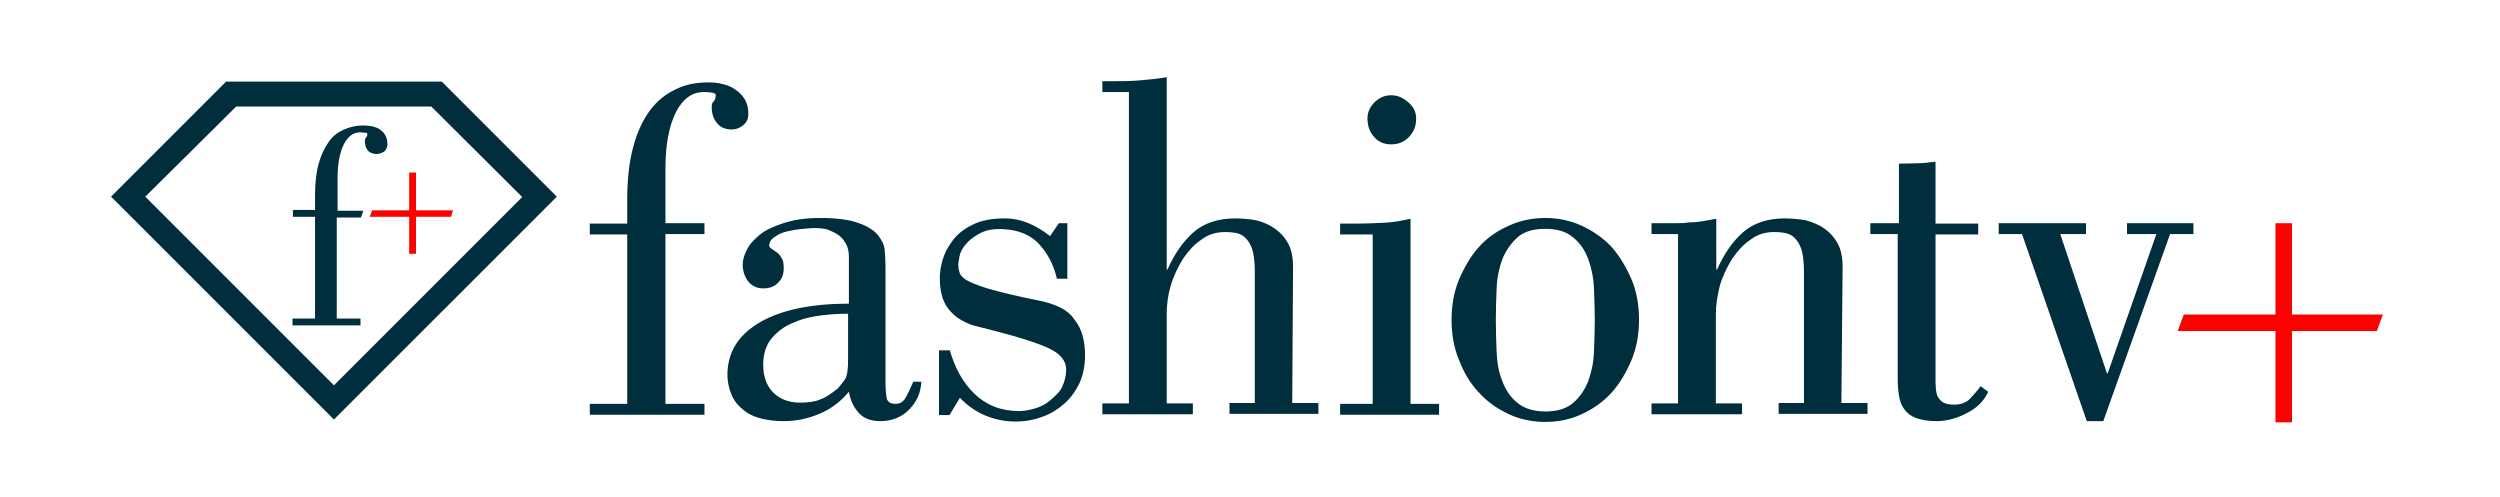<?xml version="1.0" encoding="UTF-8"?>
<svg xmlns="http://www.w3.org/2000/svg" width="151" height="30" viewBox="0 0 151 30" fill="none">
  <path d="M44.202 7.82C43.813 7.82 43.522 7.698 43.303 7.431C43.084 7.163 42.987 6.848 42.987 6.459C42.987 6.313 43.011 6.216 43.109 6.119C43.182 6.046 43.23 5.924 43.23 5.73C43.23 5.657 43.133 5.608 42.939 5.584C42.769 5.56 42.598 5.56 42.501 5.56C41.797 5.56 41.238 5.973 40.825 6.775C40.411 7.601 40.193 8.743 40.193 10.177V13.481H42.55V14.137H40.193V24.392H42.55V25.048H35.624V24.392H37.884V14.162H35.624V13.506H37.884V12.072C37.884 10.833 38.006 9.764 38.249 8.864C38.492 7.965 38.832 7.236 39.269 6.653C39.707 6.07 40.241 5.657 40.825 5.39C41.408 5.098 42.064 4.977 42.769 4.977C43.06 4.977 43.352 5.001 43.643 5.074C43.935 5.147 44.202 5.244 44.421 5.414C44.64 5.56 44.858 5.778 44.98 5.997C45.126 6.216 45.199 6.532 45.199 6.896C45.199 7.212 45.077 7.431 44.834 7.601C44.688 7.722 44.469 7.82 44.202 7.82ZM55.161 23.055H55.647C55.623 23.736 55.356 24.294 54.894 24.756C54.432 25.218 53.849 25.437 53.169 25.437C52.634 25.437 52.197 25.291 51.881 24.951C51.565 24.61 51.37 24.197 51.273 23.663C50.763 24.27 50.156 24.732 49.475 24.999C48.795 25.291 48.066 25.437 47.337 25.437C46.875 25.437 46.413 25.388 46.025 25.291C45.612 25.194 45.271 25.048 44.956 24.805C44.64 24.562 44.397 24.294 44.227 23.93C44.056 23.566 43.935 23.104 43.935 22.594C43.959 21.209 44.64 20.188 45.952 19.435C47.24 18.706 49.038 18.341 51.273 18.341V15.571C51.273 15.207 51.225 14.939 51.079 14.696C50.933 14.453 50.787 14.283 50.593 14.162C50.398 14.04 50.18 13.943 49.937 13.846C49.694 13.797 49.427 13.773 49.184 13.773C49.038 13.773 48.795 13.797 48.503 13.822C48.212 13.846 47.896 13.894 47.58 13.967C47.264 14.04 47.021 14.137 46.802 14.307C46.584 14.429 46.462 14.623 46.462 14.842C46.462 14.891 46.511 14.964 46.584 15.012C46.656 15.061 46.778 15.134 46.899 15.231C47.021 15.304 47.118 15.425 47.215 15.595C47.312 15.741 47.337 15.96 47.337 16.178C47.337 16.567 47.24 16.835 46.997 17.078C46.802 17.296 46.486 17.418 46.122 17.418C45.733 17.418 45.441 17.296 45.199 17.005C45.004 16.762 44.858 16.397 44.858 15.984C44.858 15.741 44.931 15.425 45.101 15.109C45.247 14.769 45.539 14.478 45.879 14.186C46.219 13.894 46.729 13.676 47.312 13.481C47.896 13.287 48.625 13.165 49.524 13.165C50.52 13.165 51.273 13.263 51.808 13.457C52.343 13.627 52.756 13.894 52.999 14.162C53.242 14.478 53.412 14.769 53.436 15.109C53.46 15.45 53.484 15.741 53.484 16.057V23.031C53.484 23.493 53.509 23.808 53.557 24.052C53.606 24.27 53.776 24.392 54.092 24.392C54.384 24.392 54.602 24.246 54.748 23.93C54.943 23.59 55.04 23.298 55.161 23.055ZM51.225 18.949C50.763 18.949 50.228 18.973 49.621 19.046C49.038 19.119 48.479 19.24 47.944 19.483C47.41 19.678 46.972 20.018 46.632 20.407C46.292 20.795 46.097 21.354 46.097 22.01C46.097 22.715 46.292 23.298 46.705 23.711C47.118 24.124 47.677 24.319 48.333 24.319C48.795 24.319 49.208 24.27 49.548 24.124C49.888 24.003 50.228 23.76 50.593 23.468C50.714 23.347 50.836 23.177 51.006 22.958C51.176 22.739 51.225 22.302 51.225 21.695V18.949ZM84.029 8.719C84.466 8.719 84.806 8.573 85.098 8.281C85.39 7.965 85.535 7.625 85.535 7.163C85.535 6.775 85.39 6.459 85.049 6.167C84.709 5.876 84.393 5.754 84.029 5.754C83.64 5.754 83.349 5.876 83.033 6.167C82.741 6.459 82.595 6.775 82.595 7.163C82.595 7.601 82.717 7.941 82.984 8.257C83.251 8.573 83.591 8.719 84.029 8.719ZM118.971 24.1C118.753 24.319 118.437 24.44 118.024 24.44C117.732 24.44 117.538 24.392 117.392 24.319C117.246 24.246 117.149 24.124 117.052 23.979C116.979 23.857 116.954 23.687 116.93 23.541C116.93 23.395 116.906 23.225 116.906 23.104V14.162H119.482V13.506H116.906V9.764C116.517 9.812 116.177 9.861 115.812 9.861C115.448 9.861 115.083 9.885 114.695 9.885V13.481H112.969V14.137H114.622V22.885C114.622 23.25 114.646 23.566 114.695 23.881C114.743 24.197 114.84 24.465 115.011 24.708C115.156 24.926 115.399 25.121 115.715 25.242C116.055 25.364 116.444 25.437 116.954 25.437C117.538 25.437 118.145 25.291 118.753 24.975C119.384 24.659 119.822 24.246 120.089 23.663L119.627 23.323C119.433 23.614 119.19 23.857 118.971 24.1ZM111.293 16.13C111.293 15.474 111.171 14.939 110.904 14.55C110.661 14.162 110.321 13.87 109.956 13.651C109.567 13.457 109.203 13.311 108.814 13.263C108.401 13.214 108.085 13.19 107.818 13.19C106.749 13.19 105.898 13.481 105.266 14.04C104.635 14.599 104.124 15.352 103.711 16.276H103.663V13.214C103.371 13.263 103.128 13.311 102.837 13.36C102.545 13.408 102.302 13.433 102.01 13.433C101.719 13.481 101.476 13.481 101.184 13.481C100.893 13.481 100.65 13.481 100.358 13.481H99.751V14.137H101.354V24.367H99.751V25.023H105.218V24.367H103.638V18.949C103.638 18.39 103.736 17.831 103.881 17.248C104.052 16.665 104.319 16.13 104.61 15.644C104.951 15.158 105.291 14.769 105.728 14.478C106.141 14.162 106.627 14.016 107.138 14.016C107.429 14.016 107.696 14.04 107.891 14.089C108.11 14.137 108.304 14.259 108.474 14.453C108.62 14.623 108.766 14.891 108.839 15.182C108.911 15.474 108.96 15.911 108.96 16.446V24.343H107.429V24.999H112.799V24.343H111.22L111.293 16.13ZM128.472 13.481V14.137H130.246L127.306 22.545H127.257L124.439 14.137H125.994V13.481H120.721V14.137H122.13L126.042 25.437H127.039L131.072 14.137H132.482V13.481H128.472ZM98.536 16.859C98.852 17.588 98.997 18.438 98.997 19.313C98.997 20.188 98.852 21.014 98.536 21.767C98.22 22.496 97.831 23.177 97.321 23.736C96.81 24.294 96.203 24.708 95.522 25.023C94.842 25.339 94.089 25.485 93.335 25.485C92.582 25.485 91.829 25.339 91.149 25.023C90.468 24.708 89.861 24.294 89.35 23.736C88.84 23.201 88.427 22.545 88.135 21.767C87.82 21.038 87.674 20.188 87.674 19.313C87.674 18.438 87.82 17.612 88.135 16.859C88.451 16.13 88.84 15.45 89.35 14.891C89.861 14.332 90.468 13.919 91.149 13.627C91.829 13.311 92.582 13.165 93.335 13.165C94.089 13.165 94.818 13.311 95.522 13.627C96.203 13.943 96.81 14.356 97.321 14.891C97.831 15.474 98.22 16.13 98.536 16.859ZM96.324 19.313C96.324 18.706 96.3 18.098 96.276 17.442C96.251 16.786 96.13 16.203 95.936 15.668C95.741 15.134 95.45 14.696 95.037 14.356C94.623 13.992 94.064 13.822 93.335 13.822C92.606 13.822 92.023 13.992 91.635 14.356C91.246 14.721 90.954 15.134 90.736 15.668C90.541 16.203 90.42 16.786 90.395 17.442C90.371 18.098 90.347 18.706 90.347 19.313C90.347 19.921 90.371 20.577 90.395 21.233C90.42 21.889 90.517 22.472 90.736 23.007C90.93 23.541 91.222 23.979 91.635 24.319C92.048 24.659 92.606 24.853 93.335 24.853C94.064 24.853 94.623 24.683 95.037 24.319C95.45 23.954 95.717 23.541 95.936 23.007C96.13 22.472 96.251 21.889 96.276 21.233C96.3 20.577 96.324 19.945 96.324 19.313ZM85.195 13.214C84.661 13.335 84.126 13.433 83.567 13.457C83.008 13.481 82.449 13.506 81.915 13.506H80.943V14.162H82.911V24.392H80.943V25.048H86.921V24.392H85.195V13.214ZM78.1 16.13C78.1 15.474 77.978 14.939 77.711 14.55C77.468 14.162 77.128 13.87 76.763 13.651C76.399 13.457 76.01 13.311 75.621 13.263C75.208 13.214 74.892 13.19 74.625 13.19C73.556 13.19 72.705 13.481 72.074 14.04C71.442 14.599 70.931 15.352 70.518 16.276H70.47V4.661C69.935 4.758 69.401 4.806 68.842 4.855C68.283 4.904 67.724 4.904 67.189 4.904H66.582V5.56H68.186V24.367H66.582V25.023H72.049V24.367H70.47V18.949C70.47 18.39 70.543 17.831 70.713 17.248C70.883 16.665 71.15 16.13 71.442 15.644C71.782 15.158 72.122 14.769 72.559 14.478C72.973 14.162 73.459 14.016 73.969 14.016C74.26 14.016 74.528 14.04 74.722 14.089C74.941 14.137 75.135 14.259 75.305 14.453C75.451 14.623 75.597 14.891 75.67 15.182C75.743 15.474 75.791 15.911 75.791 16.446V24.343H74.26V24.999H79.631V24.343H78.051L78.1 16.13ZM62.597 18.122C61.479 17.904 60.604 17.685 59.972 17.515C59.341 17.345 58.855 17.151 58.539 17.005C58.223 16.859 58.029 16.665 57.98 16.519C57.907 16.349 57.883 16.154 57.883 15.96C57.883 15.887 57.907 15.741 57.956 15.474C58.004 15.231 58.126 14.988 58.344 14.745C58.539 14.502 58.83 14.283 59.195 14.089C59.559 13.894 60.045 13.797 60.653 13.846C61.528 13.894 62.232 14.186 62.743 14.721C63.253 15.28 63.642 15.96 63.836 16.835H64.468V13.481H63.958L63.423 14.259C62.524 13.554 61.625 13.19 60.702 13.19C59.924 13.19 59.243 13.311 58.733 13.579C58.223 13.822 57.81 14.162 57.542 14.526C57.251 14.915 57.057 15.28 56.935 15.693C56.814 16.106 56.765 16.446 56.765 16.762C56.765 17.393 56.862 17.904 57.057 18.293C57.251 18.681 57.518 18.949 57.834 19.192C58.174 19.41 58.539 19.605 58.976 19.702C59.414 19.823 59.875 19.921 60.386 20.066C61.6 20.382 62.597 20.698 63.301 21.014C64.031 21.354 64.395 21.767 64.395 22.326C64.395 22.715 64.298 23.055 64.152 23.371C64.006 23.687 63.739 23.906 63.472 24.149C63.229 24.367 62.888 24.562 62.548 24.659C62.208 24.756 61.892 24.829 61.552 24.829C60.459 24.829 59.559 24.465 58.855 23.784C58.15 23.104 57.664 22.205 57.372 21.16H56.716V25.072H57.348L57.98 24.027C58.417 24.489 58.928 24.853 59.511 25.096C60.094 25.339 60.702 25.461 61.333 25.461C61.916 25.461 62.451 25.364 62.961 25.169C63.472 24.999 63.909 24.708 64.273 24.392C64.662 24.052 64.954 23.639 65.197 23.152C65.415 22.666 65.537 22.083 65.537 21.476C65.537 20.528 65.318 19.799 64.881 19.289C64.541 18.73 63.763 18.341 62.597 18.122Z" fill="#002E3D"></path>
  <path d="M143.927 18.997H138.436V13.481H137.439V18.997H131.899L131.535 19.993H137.439V25.509H138.436V19.993H143.563L143.927 18.997Z" fill="#FF0000"></path>
  <path d="M33.632 11.878L20.17 25.339L6.708 11.878L13.658 4.928H26.683L33.632 11.878ZM20.17 23.274L31.542 11.902L26.051 6.435H14.266L8.774 11.878L20.17 23.274Z" fill="#002E3D"></path>
  <path d="M22.746 9.302C22.527 9.302 22.333 9.229 22.212 9.083C22.09 8.937 22.041 8.743 22.041 8.5C22.041 8.403 22.066 8.354 22.114 8.306C22.163 8.257 22.187 8.184 22.187 8.087C22.187 8.038 22.139 8.014 22.017 8.014C21.896 8.014 21.823 7.99 21.774 7.99C21.337 7.99 21.021 8.233 20.778 8.694C20.535 9.18 20.389 9.861 20.389 10.736V12.728H21.944L21.798 13.141H20.34V19.24H21.774V19.653H17.668V19.24H19.028V13.093H17.692V12.68H19.028V11.805C19.028 11.076 19.101 10.395 19.247 9.885C19.393 9.351 19.611 8.913 19.854 8.573C20.097 8.208 20.413 7.99 20.778 7.82C21.142 7.674 21.507 7.577 21.944 7.577C22.114 7.577 22.309 7.601 22.479 7.625C22.649 7.674 22.819 7.722 22.94 7.82C23.086 7.917 23.183 8.014 23.281 8.184C23.354 8.33 23.402 8.5 23.402 8.719C23.402 8.889 23.329 9.035 23.208 9.156C23.038 9.253 22.892 9.302 22.746 9.302Z" fill="#002E3D"></path>
  <path d="M27.363 12.704H25.127V10.42H24.714V12.704H22.478L22.332 13.093H24.714V15.328H25.127V13.093H27.241L27.363 12.704Z" fill="#FF0000"></path>
</svg>
